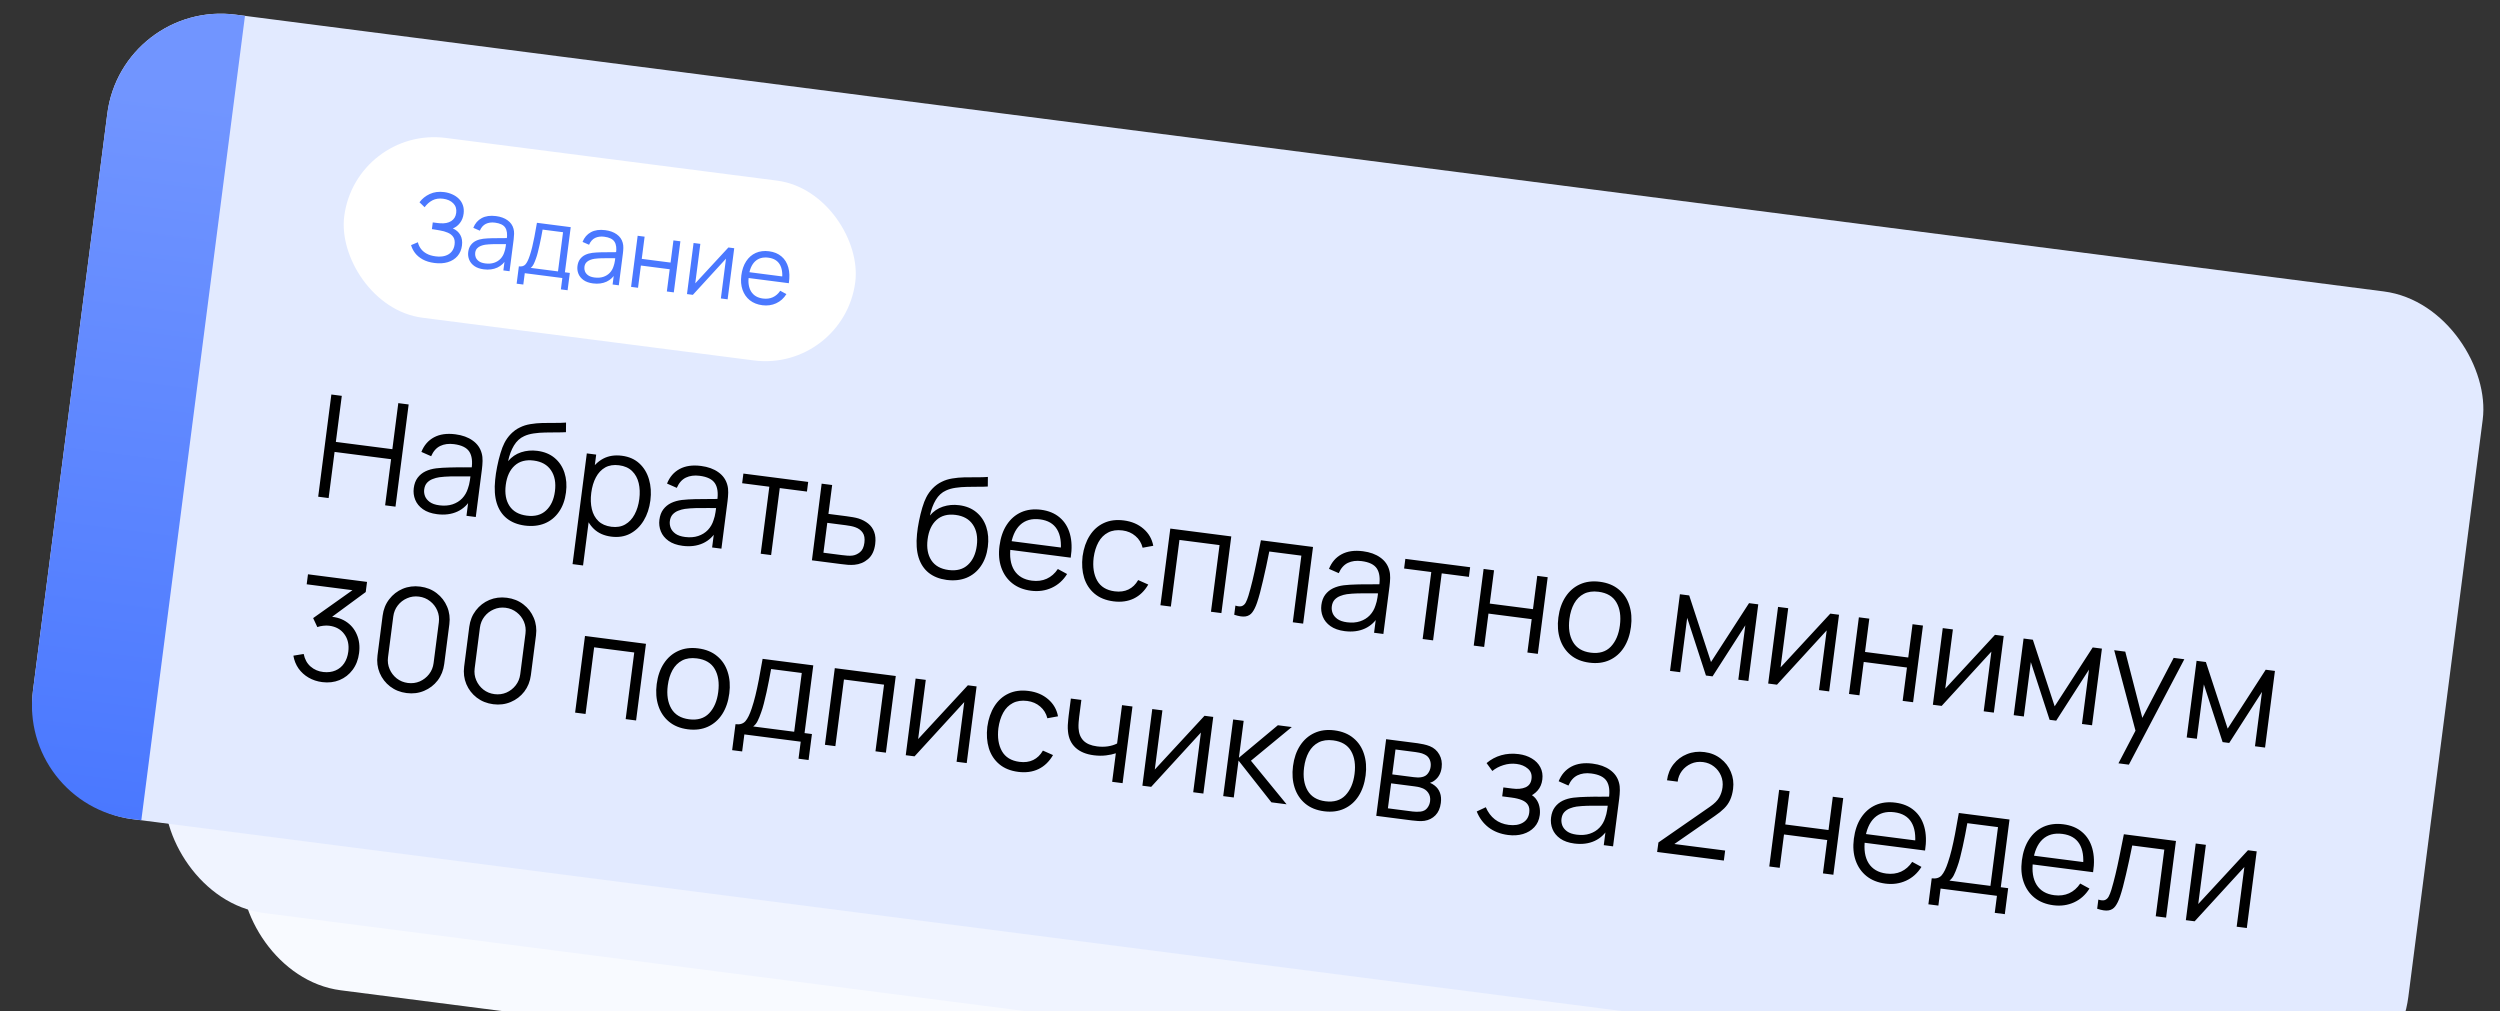 <?xml version="1.0" encoding="UTF-8"?> <svg xmlns="http://www.w3.org/2000/svg" width="262" height="106" viewBox="0 0 262 106" fill="none"><rect x="0" y="0" width="262" height="106" fill="#333333" stroke="none"/><g clip-path="url(#clip0_29_584)"><rect x="34.666" y="17.944" width="204" height="85" rx="12" transform="rotate(7.342 34.666 17.944)" fill="#F8FAFF"></rect><rect x="26.634" y="9.851" width="222" height="85" rx="12" transform="rotate(7.342 26.634 9.851)" fill="#F0F4FF"></rect><rect x="12.78" width="251" height="85" rx="12" transform="rotate(7.342 12.78 0)" fill="#E2EAFF"></rect><path d="M11.246 11.902C12.093 5.329 18.108 0.687 24.681 1.534L25.673 1.661L14.81 85.964L13.819 85.837C7.245 84.99 2.604 78.975 3.451 72.401L11.246 11.902Z" fill="url(#paint0_linear_29_584)"></path><path d="M33.346 52.055L34.726 41.344L35.82 41.485L35.198 46.312L41.119 47.075L41.741 42.248L42.827 42.388L41.447 53.099L40.361 52.959L40.984 48.124L35.063 47.361L34.44 52.196L33.346 52.055ZM45.8 53.887C45.195 53.809 44.701 53.634 44.318 53.363C43.939 53.092 43.671 52.763 43.515 52.375C43.358 51.987 43.307 51.579 43.362 51.153C43.418 50.716 43.553 50.356 43.766 50.071C43.985 49.781 44.258 49.557 44.587 49.397C44.919 49.239 45.294 49.133 45.709 49.081C46.128 49.034 46.588 49.005 47.089 48.994C47.595 48.978 48.087 48.974 48.565 48.98C49.049 48.982 49.473 48.978 49.837 48.97L49.419 49.158C49.536 48.367 49.458 47.759 49.185 47.336C48.912 46.912 48.376 46.649 47.578 46.546C47.027 46.475 46.545 46.539 46.132 46.738C45.723 46.937 45.407 47.295 45.184 47.811L44.161 47.361C44.437 46.666 44.878 46.156 45.485 45.83C46.091 45.505 46.838 45.4 47.726 45.514C48.46 45.609 49.064 45.828 49.539 46.171C50.02 46.511 50.333 46.954 50.48 47.502C50.549 47.748 50.58 48.017 50.572 48.308C50.565 48.6 50.542 48.894 50.504 49.192L49.861 54.183L48.886 54.057L49.146 52.042L49.413 52.197C49.052 52.851 48.56 53.322 47.938 53.61C47.316 53.898 46.604 53.99 45.8 53.887ZM46.048 52.958C46.559 53.024 47.017 52.99 47.423 52.856C47.828 52.721 48.168 52.511 48.442 52.223C48.717 51.931 48.914 51.588 49.036 51.196C49.128 50.946 49.197 50.667 49.242 50.36C49.287 50.048 49.319 49.816 49.339 49.662L49.728 49.931C49.35 49.933 48.939 49.931 48.496 49.924C48.058 49.918 47.625 49.92 47.195 49.93C46.77 49.941 46.383 49.969 46.034 50.015C45.798 50.05 45.566 50.113 45.337 50.205C45.109 50.291 44.913 50.422 44.749 50.598C44.591 50.774 44.493 51.006 44.456 51.294C44.425 51.527 44.453 51.76 44.539 51.993C44.63 52.226 44.795 52.431 45.035 52.608C45.279 52.786 45.617 52.903 46.048 52.958ZM54.988 55.078C54.24 54.977 53.619 54.73 53.125 54.339C52.631 53.948 52.276 53.413 52.061 52.735C51.851 52.057 51.795 51.239 51.894 50.278C51.933 49.855 52.002 49.398 52.101 48.906C52.2 48.41 52.316 47.941 52.449 47.499C52.581 47.057 52.718 46.702 52.858 46.433C53.034 46.082 53.262 45.764 53.541 45.477C53.825 45.186 54.139 44.959 54.483 44.797C54.817 44.628 55.185 44.512 55.587 44.448C55.994 44.379 56.412 44.34 56.842 44.33C57.277 44.32 57.706 44.317 58.129 44.321C58.557 44.326 58.954 44.314 59.321 44.286L59.312 45.291C59.032 45.31 58.703 45.318 58.326 45.315C57.948 45.311 57.552 45.316 57.137 45.328C56.723 45.335 56.323 45.367 55.938 45.423C55.552 45.479 55.217 45.575 54.933 45.709C54.5 45.901 54.142 46.228 53.861 46.69C53.584 47.154 53.38 47.7 53.249 48.328C53.619 47.887 54.072 47.577 54.609 47.399C55.151 47.222 55.72 47.172 56.315 47.249C57.039 47.342 57.64 47.588 58.118 47.987C58.6 48.388 58.945 48.901 59.152 49.527C59.358 50.154 59.413 50.849 59.314 51.613C59.211 52.411 58.965 53.088 58.576 53.642C58.192 54.198 57.694 54.603 57.081 54.856C56.469 55.105 55.772 55.179 54.988 55.078ZM55.205 54.04C56.048 54.149 56.722 53.968 57.226 53.499C57.735 53.03 58.046 52.359 58.158 51.486C58.273 50.594 58.136 49.86 57.746 49.286C57.361 48.712 56.757 48.372 55.934 48.266C55.111 48.16 54.445 48.336 53.938 48.795C53.43 49.254 53.118 49.93 53.003 50.822C52.888 51.715 53.018 52.447 53.393 53.02C53.768 53.593 54.372 53.933 55.205 54.04ZM64.049 56.238C63.31 56.143 62.71 55.877 62.247 55.439C61.785 54.996 61.463 54.438 61.283 53.764C61.103 53.086 61.065 52.347 61.167 51.549C61.272 50.736 61.497 50.029 61.842 49.428C62.192 48.823 62.648 48.37 63.212 48.069C63.775 47.769 64.433 47.667 65.187 47.764C65.921 47.859 66.526 48.126 67.004 48.566C67.482 49.005 67.818 49.563 68.014 50.238C68.214 50.914 68.263 51.652 68.16 52.45C68.056 53.253 67.822 53.957 67.457 54.56C67.092 55.163 66.62 55.619 66.04 55.928C65.462 56.231 64.798 56.335 64.049 56.238ZM60.003 59.12L61.498 47.516L62.48 47.642L61.701 53.69L61.82 53.705L61.104 59.262L60.003 59.12ZM64.069 55.205C64.629 55.277 65.114 55.196 65.522 54.961C65.931 54.726 66.258 54.378 66.504 53.915C66.756 53.449 66.921 52.91 66.999 52.3C67.077 51.696 67.056 51.138 66.935 50.629C66.814 50.119 66.584 49.699 66.243 49.367C65.907 49.037 65.452 48.834 64.877 48.76C64.317 48.688 63.833 48.764 63.426 48.989C63.024 49.215 62.7 49.559 62.453 50.021C62.208 50.478 62.045 51.022 61.964 51.652C61.884 52.271 61.904 52.839 62.024 53.353C62.145 53.863 62.373 54.281 62.709 54.606C63.046 54.932 63.499 55.131 64.069 55.205ZM71.544 57.204C70.939 57.126 70.445 56.952 70.062 56.68C69.683 56.41 69.416 56.08 69.259 55.692C69.102 55.304 69.051 54.897 69.106 54.47C69.162 54.034 69.297 53.673 69.51 53.388C69.729 53.098 70.003 52.874 70.331 52.715C70.664 52.556 71.038 52.45 71.453 52.398C71.872 52.351 72.332 52.322 72.833 52.311C73.339 52.296 73.831 52.291 74.309 52.297C74.793 52.299 75.217 52.296 75.581 52.287L75.163 52.475C75.281 51.684 75.203 51.076 74.929 50.653C74.656 50.23 74.121 49.966 73.322 49.864C72.772 49.793 72.29 49.856 71.876 50.055C71.467 50.255 71.151 50.612 70.928 51.128L69.905 50.678C70.181 49.983 70.622 49.473 71.229 49.148C71.835 48.822 72.582 48.717 73.47 48.831C74.204 48.926 74.809 49.145 75.284 49.489C75.764 49.828 76.078 50.272 76.224 50.82C76.293 51.066 76.324 51.334 76.316 51.626C76.309 51.917 76.286 52.212 76.248 52.509L75.605 57.5L74.63 57.375L74.89 55.359L75.157 55.514C74.796 56.169 74.304 56.64 73.682 56.928C73.06 57.215 72.348 57.307 71.544 57.204ZM71.793 56.276C72.303 56.341 72.761 56.307 73.167 56.173C73.573 56.039 73.912 55.828 74.186 55.541C74.461 55.248 74.659 54.906 74.78 54.513C74.873 54.263 74.941 53.984 74.986 53.677C75.031 53.366 75.064 53.133 75.083 52.979L75.472 53.248C75.094 53.25 74.683 53.248 74.24 53.241C73.803 53.235 73.369 53.237 72.939 53.247C72.514 53.258 72.127 53.286 71.779 53.332C71.542 53.367 71.31 53.431 71.081 53.522C70.853 53.609 70.657 53.74 70.494 53.915C70.335 54.091 70.237 54.323 70.2 54.611C70.17 54.844 70.198 55.077 70.284 55.31C70.374 55.543 70.54 55.749 70.779 55.926C71.023 56.103 71.361 56.22 71.793 56.276ZM79.721 58.031L80.626 51.009L77.777 50.642L77.907 49.63L84.698 50.505L84.568 51.517L81.719 51.15L80.814 58.172L79.721 58.031ZM85.089 58.722L86.109 50.687L87.21 50.829L86.82 53.856L88.702 54.099C88.935 54.129 89.162 54.163 89.384 54.202C89.611 54.241 89.809 54.287 89.979 54.339C90.366 54.465 90.701 54.641 90.985 54.869C91.273 55.098 91.482 55.39 91.613 55.744C91.749 56.099 91.784 56.528 91.72 57.028C91.631 57.718 91.382 58.238 90.974 58.589C90.571 58.94 90.091 59.14 89.536 59.19C89.327 59.208 89.102 59.209 88.862 59.194C88.623 59.173 88.387 59.147 88.154 59.117L85.089 58.722ZM86.296 57.925L88.23 58.174C88.398 58.196 88.587 58.215 88.797 58.232C89.007 58.249 89.194 58.246 89.358 58.221C89.63 58.181 89.888 58.063 90.129 57.867C90.377 57.667 90.53 57.339 90.589 56.883C90.647 56.431 90.587 56.078 90.408 55.823C90.23 55.563 89.972 55.374 89.634 55.255C89.485 55.2 89.322 55.157 89.145 55.124C88.967 55.091 88.797 55.064 88.633 55.043L86.699 54.794L86.296 57.925ZM99.198 60.775C98.45 60.673 97.829 60.427 97.335 60.036C96.841 59.644 96.486 59.11 96.271 58.432C96.061 57.754 96.005 56.935 96.103 55.975C96.143 55.552 96.212 55.094 96.311 54.603C96.41 54.106 96.526 53.637 96.658 53.196C96.791 52.754 96.927 52.398 97.068 52.129C97.244 51.779 97.472 51.46 97.751 51.174C98.035 50.883 98.349 50.656 98.693 50.493C99.027 50.325 99.395 50.208 99.796 50.144C100.204 50.076 100.622 50.036 101.052 50.026C101.487 50.017 101.915 50.014 102.338 50.018C102.766 50.023 103.164 50.011 103.53 49.983L103.522 50.987C103.242 51.007 102.913 51.015 102.536 51.011C102.158 51.008 101.762 51.012 101.347 51.025C100.932 51.032 100.532 51.063 100.147 51.12C99.762 51.176 99.427 51.271 99.142 51.406C98.709 51.597 98.352 51.924 98.071 52.387C97.794 52.85 97.59 53.396 97.459 54.025C97.828 53.583 98.281 53.274 98.819 53.096C99.361 52.919 99.929 52.868 100.524 52.945C101.248 53.038 101.849 53.285 102.327 53.684C102.81 54.084 103.155 54.597 103.361 55.224C103.568 55.85 103.622 56.546 103.524 57.309C103.421 58.108 103.175 58.784 102.786 59.339C102.402 59.895 101.903 60.299 101.291 60.553C100.679 60.802 99.981 60.876 99.198 60.775ZM99.415 59.737C100.258 59.845 100.931 59.665 101.436 59.195C101.945 58.727 102.255 58.056 102.368 57.183C102.483 56.29 102.346 55.557 101.956 54.982C101.571 54.408 100.967 54.068 100.144 53.962C99.321 53.856 98.655 54.033 98.147 54.492C97.639 54.95 97.328 55.626 97.213 56.519C97.098 57.411 97.228 58.144 97.603 58.717C97.978 59.289 98.582 59.629 99.415 59.737ZM108.051 61.908C107.267 61.807 106.61 61.546 106.08 61.125C105.554 60.704 105.173 60.158 104.937 59.488C104.701 58.817 104.637 58.058 104.747 57.21C104.86 56.332 105.114 55.593 105.509 54.994C105.903 54.395 106.406 53.958 107.016 53.683C107.631 53.41 108.325 53.323 109.099 53.422C109.892 53.525 110.546 53.795 111.059 54.234C111.572 54.669 111.929 55.244 112.129 55.961C112.329 56.677 112.356 57.505 112.21 58.444L111.094 58.3L111.144 57.913C111.259 56.869 111.134 56.054 110.771 55.468C110.413 54.882 109.822 54.536 108.999 54.43C108.136 54.319 107.438 54.514 106.905 55.015C106.376 55.517 106.045 56.286 105.912 57.322C105.781 58.334 105.908 59.149 106.292 59.768C106.682 60.383 107.298 60.745 108.141 60.853C108.717 60.928 109.234 60.861 109.695 60.653C110.161 60.441 110.55 60.1 110.862 59.631L111.831 60.157C111.423 60.815 110.885 61.298 110.215 61.605C109.551 61.907 108.829 62.008 108.051 61.908ZM105.486 57.577L105.604 56.662L111.74 57.453L111.623 58.368L105.486 57.577ZM116.686 63.021C115.878 62.917 115.217 62.647 114.703 62.213C114.19 61.779 113.827 61.226 113.617 60.553C113.411 59.876 113.357 59.123 113.454 58.294C113.572 57.452 113.821 56.733 114.201 56.137C114.581 55.535 115.074 55.095 115.679 54.815C116.286 54.53 116.988 54.439 117.786 54.542C118.6 54.647 119.281 54.936 119.83 55.41C120.384 55.885 120.728 56.481 120.862 57.199L119.747 57.403C119.62 56.898 119.368 56.487 118.991 56.172C118.618 55.851 118.17 55.657 117.644 55.59C117.054 55.514 116.548 55.587 116.126 55.81C115.704 56.028 115.369 56.365 115.118 56.822C114.868 57.279 114.7 57.819 114.614 58.443C114.5 59.407 114.624 60.209 114.985 60.85C115.346 61.487 115.959 61.861 116.821 61.972C117.367 62.042 117.847 61.978 118.26 61.779C118.68 61.576 119.02 61.247 119.28 60.791L120.339 61.261C119.949 61.936 119.442 62.426 118.819 62.728C118.196 63.026 117.485 63.124 116.686 63.021ZM121.613 63.429L122.648 55.395L129.038 56.218L128.002 64.252L126.909 64.111L127.809 57.126L123.606 56.585L122.706 63.57L121.613 63.429ZM129.346 64.425L129.47 63.466C129.761 63.559 129.988 63.575 130.152 63.516C130.321 63.452 130.456 63.328 130.555 63.144C130.655 62.955 130.749 62.718 130.836 62.432C130.978 61.956 131.119 61.43 131.259 60.853C131.398 60.276 131.539 59.639 131.679 58.941C131.825 58.239 131.98 57.465 132.144 56.619L137.604 57.322L136.569 65.356L135.483 65.216L136.383 58.231L133.021 57.798C132.918 58.319 132.811 58.837 132.7 59.352C132.588 59.867 132.476 60.362 132.365 60.837C132.259 61.307 132.153 61.739 132.046 62.134C131.94 62.529 131.838 62.868 131.741 63.153C131.595 63.583 131.431 63.92 131.248 64.164C131.07 64.408 130.832 64.554 130.534 64.601C130.235 64.648 129.839 64.59 129.346 64.425ZM140.917 66.143C140.312 66.065 139.818 65.89 139.434 65.619C139.056 65.349 138.788 65.019 138.632 64.631C138.475 64.243 138.424 63.836 138.479 63.409C138.535 62.973 138.67 62.612 138.883 62.327C139.102 62.037 139.375 61.813 139.703 61.654C140.036 61.495 140.41 61.389 140.826 61.337C141.245 61.29 141.705 61.261 142.206 61.25C142.712 61.235 143.204 61.23 143.682 61.236C144.166 61.238 144.59 61.235 144.954 61.226L144.536 61.414C144.653 60.623 144.575 60.015 144.302 59.592C144.029 59.169 143.493 58.905 142.695 58.803C142.144 58.732 141.662 58.795 141.248 58.994C140.84 59.194 140.524 59.551 140.301 60.067L139.278 59.617C139.554 58.922 139.995 58.412 140.602 58.087C141.208 57.761 141.955 57.656 142.843 57.77C143.577 57.865 144.181 58.084 144.656 58.428C145.137 58.767 145.45 59.211 145.596 59.759C145.666 60.005 145.696 60.273 145.689 60.565C145.682 60.856 145.659 61.151 145.621 61.448L144.978 66.439L144.003 66.314L144.263 64.298L144.53 64.453C144.169 65.108 143.677 65.579 143.055 65.866C142.433 66.154 141.72 66.246 140.917 66.143ZM141.165 65.215C141.676 65.28 142.134 65.246 142.54 65.112C142.945 64.978 143.285 64.767 143.559 64.48C143.834 64.187 144.031 63.845 144.153 63.452C144.245 63.202 144.314 62.923 144.359 62.616C144.404 62.305 144.436 62.072 144.456 61.918L144.845 62.188C144.467 62.189 144.056 62.187 143.613 62.18C143.175 62.174 142.742 62.176 142.312 62.186C141.887 62.197 141.5 62.225 141.151 62.271C140.915 62.306 140.682 62.37 140.454 62.461C140.226 62.548 140.03 62.679 139.866 62.854C139.708 63.03 139.61 63.262 139.573 63.55C139.542 63.783 139.57 64.016 139.656 64.249C139.747 64.482 139.912 64.688 140.152 64.865C140.396 65.042 140.734 65.159 141.165 65.215ZM149.093 66.97L149.998 59.948L147.149 59.581L147.28 58.569L154.071 59.444L153.941 60.456L151.092 60.089L150.187 67.111L149.093 66.97ZM154.447 67.659L155.482 59.626L156.575 59.767L156.126 63.255L160.656 63.839L161.105 60.35L162.199 60.491L161.164 68.525L160.07 68.384L160.521 64.888L155.991 64.304L155.54 67.8L154.447 67.659ZM166.57 69.448C165.771 69.346 165.113 69.077 164.594 68.642C164.076 68.207 163.706 67.65 163.486 66.972C163.266 66.293 163.209 65.539 163.316 64.711C163.425 63.868 163.674 63.149 164.063 62.554C164.452 61.959 164.952 61.522 165.563 61.242C166.179 60.959 166.879 60.868 167.663 60.969C168.466 61.072 169.127 61.341 169.646 61.776C170.17 62.207 170.54 62.761 170.755 63.439C170.975 64.113 171.032 64.864 170.926 65.692C170.817 66.535 170.57 67.257 170.185 67.858C169.801 68.453 169.301 68.893 168.684 69.177C168.068 69.46 167.363 69.551 166.57 69.448ZM166.705 68.4C167.598 68.515 168.3 68.305 168.813 67.771C169.326 67.233 169.643 66.49 169.765 65.542C169.89 64.57 169.77 63.768 169.402 63.136C169.04 62.505 168.415 62.132 167.527 62.017C166.927 61.94 166.414 62.013 165.987 62.235C165.566 62.453 165.227 62.79 164.972 63.246C164.722 63.698 164.557 64.236 164.476 64.861C164.352 65.828 164.475 66.633 164.846 67.275C165.217 67.913 165.837 68.288 166.705 68.4ZM175.019 70.31L176.054 62.277L177.028 62.402L179.313 69.381L183.299 63.21L184.266 63.335L183.231 71.368L182.175 71.232L182.909 65.534L179.475 70.884L178.783 70.795L176.817 64.749L176.083 70.447L175.019 70.31ZM192.73 64.425L191.695 72.459L190.631 72.322L191.437 66.066L186.227 71.755L185.305 71.636L186.34 63.602L187.404 63.739L186.604 69.943L191.815 64.308L192.73 64.425ZM193.775 72.727L194.81 64.694L195.904 64.834L195.454 68.323L199.984 68.907L200.434 65.418L201.527 65.559L200.492 73.593L199.398 73.452L199.849 69.956L195.319 69.372L194.868 72.868L193.775 72.727ZM209.989 66.649L208.954 74.683L207.891 74.546L208.697 68.29L203.487 73.978L202.565 73.86L203.6 65.826L204.663 65.963L203.864 72.167L209.074 66.531L209.989 66.649ZM211.035 74.951L212.07 66.918L213.044 67.043L215.329 74.022L219.315 67.851L220.282 67.976L219.247 76.009L218.19 75.873L218.925 70.175L215.49 75.525L214.798 75.436L212.832 69.39L212.098 75.088L211.035 74.951ZM222.014 79.996L224.112 75.978L223.973 77.231L221.567 68.141L222.728 68.291L224.683 75.885L224.207 75.824L227.801 68.945L228.917 69.088L223.107 80.136L222.014 79.996ZM229.166 77.287L230.201 69.254L231.176 69.379L233.46 76.359L237.446 70.187L238.413 70.312L237.378 78.346L236.322 78.209L237.056 72.512L233.622 77.862L232.93 77.772L230.964 71.727L230.23 77.424L229.166 77.287ZM33.769 71.486C33.238 71.418 32.762 71.26 32.34 71.014C31.918 70.769 31.568 70.451 31.29 70.063C31.014 69.669 30.832 69.22 30.746 68.714L31.827 68.536C31.938 69.09 32.178 69.529 32.55 69.854C32.926 70.18 33.373 70.371 33.89 70.428C34.367 70.479 34.79 70.425 35.159 70.266C35.532 70.108 35.834 69.859 36.064 69.521C36.294 69.182 36.44 68.775 36.501 68.299C36.595 67.57 36.457 66.957 36.087 66.461C35.724 65.96 35.194 65.665 34.5 65.576C34.307 65.551 34.1 65.552 33.88 65.579C33.66 65.601 33.452 65.648 33.257 65.718L32.818 64.777L37.48 61.468L37.601 61.937L32.141 61.234L32.276 60.185L38.465 60.983L38.328 62.046L34.251 65.045L34.292 64.611C35.048 64.613 35.691 64.782 36.223 65.117C36.754 65.453 37.144 65.912 37.392 66.493C37.645 67.07 37.725 67.721 37.632 68.445C37.544 69.129 37.317 69.715 36.952 70.202C36.592 70.685 36.135 71.042 35.581 71.273C35.027 71.499 34.423 71.57 33.769 71.486ZM42.608 72.633C41.949 72.548 41.373 72.317 40.883 71.941C40.397 71.566 40.034 71.096 39.794 70.531C39.555 69.96 39.478 69.346 39.563 68.686L40.099 64.52C40.184 63.861 40.414 63.288 40.79 62.802C41.166 62.311 41.636 61.946 42.201 61.706C42.772 61.467 43.386 61.39 44.046 61.475C44.706 61.56 45.278 61.79 45.764 62.165C46.255 62.541 46.62 63.014 46.859 63.584C47.099 64.149 47.177 64.762 47.092 65.421L46.555 69.587C46.47 70.246 46.239 70.822 45.864 71.313C45.489 71.799 45.016 72.161 44.446 72.4C43.88 72.64 43.268 72.718 42.608 72.633ZM42.744 71.576C43.186 71.633 43.601 71.578 43.991 71.412C44.381 71.24 44.706 70.987 44.966 70.653C45.226 70.318 45.384 69.933 45.44 69.496L45.99 65.227C46.047 64.785 45.992 64.37 45.825 63.98C45.659 63.591 45.408 63.266 45.074 63.006C44.74 62.741 44.352 62.581 43.911 62.524C43.469 62.467 43.054 62.524 42.664 62.696C42.274 62.862 41.95 63.113 41.69 63.447C41.43 63.782 41.271 64.17 41.215 64.611L40.664 68.881C40.608 69.317 40.663 69.73 40.83 70.12C40.996 70.509 41.247 70.836 41.581 71.101C41.915 71.361 42.303 71.519 42.744 71.576ZM51.688 73.803C51.029 73.718 50.454 73.487 49.963 73.111C49.477 72.736 49.114 72.266 48.874 71.701C48.635 71.13 48.558 70.516 48.643 69.856L49.18 65.69C49.265 65.031 49.495 64.458 49.87 63.972C50.246 63.481 50.716 63.116 51.282 62.876C51.852 62.637 52.467 62.56 53.126 62.645C53.786 62.73 54.359 62.96 54.845 63.335C55.336 63.711 55.701 64.184 55.94 64.754C56.179 65.32 56.257 65.932 56.172 66.591L55.635 70.757C55.55 71.416 55.32 71.992 54.944 72.483C54.569 72.969 54.096 73.331 53.526 73.57C52.961 73.81 52.348 73.888 51.688 73.803ZM51.825 72.746C52.266 72.803 52.681 72.748 53.071 72.582C53.461 72.41 53.786 72.157 54.046 71.823C54.306 71.488 54.464 71.103 54.52 70.666L55.07 66.397C55.127 65.955 55.072 65.54 54.906 65.15C54.739 64.761 54.489 64.436 54.154 64.176C53.82 63.911 53.432 63.751 52.991 63.694C52.55 63.637 52.134 63.694 51.744 63.866C51.354 64.032 51.03 64.283 50.77 64.617C50.51 64.952 50.352 65.34 50.295 65.781L49.745 70.051C49.688 70.487 49.743 70.9 49.91 71.29C50.077 71.679 50.327 72.006 50.661 72.271C50.995 72.531 51.383 72.689 51.825 72.746ZM60.272 74.682L61.307 66.648L67.697 67.472L66.662 75.505L65.569 75.364L66.469 68.379L62.266 67.838L61.366 74.823L60.272 74.682ZM72.076 76.43C71.277 76.327 70.619 76.058 70.1 75.623C69.581 75.188 69.212 74.631 68.992 73.953C68.772 73.274 68.715 72.52 68.822 71.692C68.931 70.849 69.18 70.13 69.569 69.535C69.958 68.94 70.458 68.503 71.069 68.224C71.685 67.94 72.385 67.849 73.168 67.95C73.972 68.053 74.633 68.322 75.151 68.757C75.676 69.188 76.045 69.742 76.26 70.42C76.481 71.094 76.538 71.845 76.431 72.673C76.323 73.516 76.076 74.238 75.691 74.839C75.307 75.434 74.807 75.874 74.19 76.158C73.574 76.441 72.869 76.532 72.076 76.43ZM72.211 75.381C73.103 75.496 73.806 75.286 74.318 74.752C74.832 74.214 75.149 73.471 75.271 72.523C75.396 71.551 75.275 70.749 74.908 70.117C74.546 69.486 73.921 69.113 73.033 68.999C72.433 68.921 71.92 68.994 71.493 69.216C71.072 69.434 70.733 69.771 70.478 70.227C70.228 70.679 70.063 71.217 69.982 71.842C69.858 72.809 69.981 73.614 70.352 74.256C70.723 74.894 71.343 75.269 72.211 75.381ZM76.729 78.617L77.08 75.895C77.536 75.953 77.882 75.849 78.118 75.582C78.355 75.31 78.577 74.858 78.785 74.224C78.923 73.813 79.051 73.368 79.168 72.889C79.285 72.41 79.404 71.861 79.524 71.241C79.645 70.617 79.777 69.885 79.921 69.047L85.232 69.731L84.317 76.827L85.091 76.927L84.74 79.649L83.684 79.513L83.914 77.728L78.008 76.967L77.778 78.752L76.729 78.617ZM78.932 76.133L83.231 76.687L84.025 70.528L80.811 70.114C80.748 70.489 80.674 70.885 80.59 71.303C80.511 71.722 80.424 72.139 80.331 72.555C80.242 72.972 80.148 73.364 80.051 73.729C79.959 74.09 79.863 74.406 79.762 74.675C79.642 75.022 79.521 75.317 79.399 75.558C79.282 75.8 79.126 75.992 78.932 76.133ZM86.452 78.055L87.487 70.022L93.877 70.845L92.842 78.879L91.749 78.738L92.648 71.753L88.446 71.211L87.546 78.196L86.452 78.055ZM102.347 71.936L101.312 79.97L100.248 79.833L101.054 73.577L95.845 79.265L94.922 79.147L95.957 71.113L97.021 71.25L96.222 77.454L101.432 71.818L102.347 71.936ZM106.703 80.891C105.895 80.787 105.234 80.518 104.72 80.084C104.207 79.65 103.844 79.096 103.634 78.424C103.428 77.747 103.374 76.994 103.471 76.165C103.59 75.323 103.839 74.604 104.218 74.007C104.598 73.406 105.091 72.965 105.696 72.686C106.303 72.401 107.005 72.31 107.804 72.413C108.617 72.517 109.298 72.807 109.847 73.281C110.401 73.755 110.745 74.352 110.879 75.07L109.764 75.274C109.637 74.769 109.385 74.358 109.008 74.042C108.636 73.722 108.187 73.528 107.661 73.46C107.071 73.384 106.565 73.458 106.143 73.681C105.722 73.899 105.386 74.236 105.135 74.693C104.885 75.15 104.717 75.69 104.631 76.314C104.517 77.278 104.641 78.08 105.002 78.721C105.363 79.358 105.976 79.731 106.839 79.843C107.384 79.913 107.864 79.849 108.278 79.65C108.697 79.447 109.037 79.118 109.297 78.662L110.356 79.131C109.966 79.807 109.46 80.296 108.836 80.599C108.213 80.897 107.502 80.994 106.703 80.891ZM116.554 81.934L116.939 78.944C116.654 79.043 116.31 79.117 115.905 79.166C115.501 79.215 115.073 79.21 114.621 79.152C113.808 79.047 113.172 78.781 112.713 78.354C112.254 77.927 111.991 77.361 111.926 76.657C111.902 76.447 111.895 76.227 111.905 75.996C111.919 75.766 111.936 75.559 111.955 75.375C111.973 75.191 111.988 75.059 111.998 74.98L112.226 73.209L113.327 73.351L113.099 75.121C113.078 75.285 113.059 75.472 113.042 75.681C113.025 75.891 113.021 76.097 113.03 76.3C113.06 76.853 113.23 77.291 113.542 77.614C113.858 77.937 114.333 78.139 114.968 78.221C115.365 78.272 115.746 78.271 116.111 78.217C116.481 78.159 116.801 78.059 117.072 77.917L117.589 73.9L118.683 74.041L117.648 82.075L116.554 81.934ZM127.147 75.132L126.112 83.165L125.048 83.028L125.854 76.773L120.645 82.461L119.722 82.342L120.757 74.309L121.821 74.446L121.022 80.649L126.232 75.014L127.147 75.132ZM128.192 83.434L129.235 75.401L130.336 75.543L129.837 79.411L133.921 76.005L135.379 76.193L131.098 79.724L134.835 84.29L133.243 84.084L129.799 79.708L129.3 83.576L128.192 83.434ZM138.761 85.022C137.962 84.919 137.304 84.65 136.785 84.216C136.266 83.781 135.897 83.224 135.677 82.545C135.457 81.867 135.4 81.113 135.507 80.285C135.616 79.442 135.865 78.723 136.254 78.128C136.643 77.533 137.143 77.096 137.754 76.816C138.37 76.533 139.07 76.441 139.853 76.542C140.657 76.646 141.318 76.915 141.836 77.35C142.361 77.78 142.73 78.335 142.946 79.013C143.166 79.686 143.223 80.437 143.117 81.266C143.008 82.109 142.761 82.831 142.376 83.431C141.992 84.027 141.492 84.467 140.875 84.75C140.259 85.034 139.554 85.124 138.761 85.022ZM138.896 83.973C139.788 84.088 140.491 83.879 141.003 83.345C141.517 82.806 141.834 82.063 141.956 81.116C142.081 80.144 141.96 79.342 141.593 78.71C141.231 78.079 140.606 77.706 139.718 77.591C139.118 77.514 138.605 77.586 138.178 77.809C137.757 78.026 137.418 78.364 137.163 78.82C136.913 79.271 136.748 79.81 136.667 80.435C136.543 81.402 136.666 82.206 137.037 82.849C137.408 83.487 138.028 83.862 138.896 83.973ZM144.231 85.5L145.267 77.467L148.577 77.893C148.745 77.915 148.947 77.951 149.183 78.002C149.423 78.053 149.644 78.119 149.845 78.2C150.281 78.377 150.612 78.667 150.837 79.069C151.068 79.472 151.15 79.931 151.083 80.447C151.046 80.735 150.968 80.987 150.85 81.203C150.737 81.416 150.59 81.593 150.411 81.737C150.325 81.811 150.234 81.875 150.136 81.928C150.039 81.976 149.946 82.014 149.857 82.043C150.012 82.094 150.174 82.185 150.343 82.318C150.609 82.523 150.798 82.78 150.91 83.087C151.022 83.388 151.052 83.743 151 84.149C150.929 84.7 150.739 85.132 150.432 85.445C150.124 85.758 149.742 85.951 149.284 86.023C149.078 86.052 148.858 86.059 148.623 86.043C148.393 86.029 148.176 86.009 147.973 85.982L144.231 85.5ZM145.452 84.712L148.041 85.046C148.145 85.059 148.277 85.069 148.438 85.074C148.599 85.075 148.744 85.068 148.871 85.055C149.174 85.018 149.406 84.897 149.569 84.691C149.737 84.481 149.838 84.242 149.873 83.974C149.918 83.622 149.851 83.321 149.672 83.071C149.498 82.816 149.243 82.642 148.907 82.549C148.796 82.509 148.679 82.479 148.556 82.458C148.432 82.437 148.321 82.42 148.222 82.407L145.79 82.094L145.452 84.712ZM145.91 81.157L148.157 81.446C148.286 81.463 148.43 81.474 148.591 81.48C148.757 81.481 148.903 81.467 149.027 81.437C149.297 81.381 149.505 81.252 149.652 81.049C149.804 80.847 149.897 80.617 149.93 80.359C149.967 80.076 149.932 79.82 149.825 79.589C149.724 79.359 149.547 79.185 149.295 79.067C149.125 78.98 148.936 78.918 148.729 78.881C148.527 78.845 148.399 78.823 148.344 78.816L146.247 78.546L145.91 81.157ZM158.044 87.507C157.235 87.403 156.551 87.136 155.992 86.706C155.438 86.271 155.028 85.717 154.762 85.042L155.711 84.597C155.94 85.131 156.256 85.555 156.659 85.869C157.062 86.183 157.546 86.377 158.112 86.449C158.702 86.525 159.193 86.45 159.585 86.223C159.977 85.997 160.204 85.645 160.265 85.169C160.308 84.842 160.264 84.572 160.136 84.358C160.012 84.146 159.801 83.978 159.505 83.854C159.213 83.73 158.839 83.639 158.383 83.581L157.431 83.458L157.552 82.521L158.489 82.641C159.044 82.713 159.503 82.671 159.866 82.516C160.235 82.357 160.447 82.062 160.502 81.63C160.561 81.174 160.433 80.815 160.119 80.553C159.811 80.286 159.421 80.122 158.95 80.062C158.474 80 158.01 80.041 157.558 80.185C157.111 80.324 156.725 80.529 156.397 80.799L155.793 79.972C156.251 79.583 156.763 79.309 157.328 79.149C157.899 78.986 158.511 78.947 159.166 79.031C159.682 79.097 160.136 79.249 160.529 79.486C160.927 79.719 161.226 80.025 161.424 80.403C161.627 80.782 161.698 81.215 161.635 81.701C161.576 82.157 161.414 82.537 161.148 82.84C160.887 83.144 160.541 83.38 160.112 83.546L160.105 83.129C160.444 83.239 160.713 83.415 160.914 83.657C161.115 83.9 161.25 84.177 161.321 84.489C161.392 84.8 161.407 85.11 161.368 85.417C161.302 85.928 161.111 86.352 160.796 86.689C160.485 87.022 160.089 87.261 159.607 87.406C159.13 87.546 158.609 87.58 158.044 87.507ZM164.989 88.402C164.384 88.324 163.889 88.149 163.506 87.878C163.127 87.607 162.86 87.278 162.703 86.89C162.546 86.502 162.496 86.094 162.551 85.668C162.607 85.231 162.741 84.871 162.955 84.586C163.173 84.296 163.447 84.072 163.775 83.912C164.108 83.754 164.482 83.648 164.897 83.596C165.317 83.549 165.776 83.52 166.277 83.509C166.783 83.493 167.275 83.489 167.753 83.495C168.237 83.497 168.661 83.493 169.025 83.485L168.608 83.673C168.725 82.882 168.647 82.274 168.374 81.851C168.1 81.427 167.565 81.164 166.766 81.061C166.216 80.99 165.734 81.054 165.32 81.253C164.911 81.452 164.595 81.81 164.373 82.326L163.349 81.876C163.625 81.181 164.067 80.671 164.673 80.345C165.28 80.02 166.027 79.915 166.914 80.029C167.648 80.124 168.253 80.343 168.728 80.686C169.208 81.026 169.522 81.469 169.668 82.017C169.737 82.263 169.768 82.532 169.761 82.823C169.753 83.115 169.731 83.409 169.692 83.707L169.049 88.698L168.075 88.573L168.334 86.557L168.602 86.712C168.24 87.366 167.748 87.837 167.127 88.125C166.505 88.413 165.792 88.505 164.989 88.402ZM165.237 87.473C165.748 87.539 166.206 87.505 166.611 87.371C167.017 87.236 167.356 87.026 167.63 86.738C167.905 86.446 168.103 86.103 168.224 85.711C168.317 85.46 168.385 85.182 168.43 84.875C168.475 84.563 168.508 84.331 168.528 84.177L168.916 84.446C168.538 84.448 168.127 84.445 167.685 84.439C167.247 84.433 166.813 84.435 166.383 84.445C165.958 84.456 165.572 84.484 165.223 84.53C164.986 84.565 164.754 84.628 164.525 84.72C164.297 84.806 164.102 84.938 163.938 85.113C163.779 85.289 163.681 85.521 163.644 85.809C163.614 86.042 163.642 86.275 163.728 86.508C163.819 86.741 163.984 86.947 164.223 87.124C164.468 87.301 164.805 87.418 165.237 87.473ZM173.667 89.286L173.803 88.29L179.209 84.54C179.674 84.217 179.996 83.895 180.173 83.575C180.356 83.251 180.471 82.903 180.519 82.531C180.576 82.09 180.523 81.677 180.361 81.293C180.199 80.909 179.955 80.59 179.63 80.337C179.305 80.078 178.925 79.921 178.488 79.865C178.032 79.806 177.611 79.862 177.226 80.035C176.841 80.207 176.521 80.458 176.267 80.788C176.018 81.119 175.868 81.496 175.819 81.918L174.703 81.774C174.787 81.124 175.016 80.561 175.39 80.085C175.764 79.609 176.232 79.259 176.796 79.034C177.36 78.804 177.974 78.732 178.638 78.818C179.288 78.901 179.851 79.13 180.327 79.504C180.809 79.874 181.165 80.338 181.395 80.897C181.631 81.452 181.708 82.046 181.627 82.681C181.569 83.127 181.464 83.515 181.31 83.843C181.163 84.167 180.956 84.46 180.69 84.723C180.43 84.982 180.107 85.243 179.72 85.506L174.92 88.835L174.807 88.366L180.795 89.138L180.659 90.187L173.667 89.286ZM185.419 90.808L186.454 82.774L187.548 82.915L187.098 86.403L191.628 86.987L192.078 83.499L193.171 83.639L192.136 91.673L191.043 91.532L191.493 88.036L186.963 87.452L186.513 90.948L185.419 90.808ZM197.587 92.602C196.803 92.501 196.146 92.24 195.616 91.819C195.09 91.398 194.709 90.853 194.473 90.182C194.237 89.511 194.174 88.752 194.283 87.904C194.396 87.026 194.65 86.288 195.045 85.688C195.44 85.089 195.942 84.652 196.552 84.377C197.167 84.104 197.861 84.017 198.635 84.117C199.428 84.219 200.082 84.49 200.595 84.929C201.108 85.363 201.465 85.938 201.665 86.655C201.866 87.371 201.892 88.199 201.746 89.138L200.631 88.994L200.68 88.607C200.795 87.563 200.67 86.748 200.307 86.162C199.949 85.576 199.359 85.231 198.535 85.125C197.672 85.013 196.974 85.208 196.441 85.709C195.913 86.211 195.582 86.98 195.448 88.016C195.318 89.028 195.444 89.843 195.828 90.463C196.218 91.077 196.834 91.439 197.677 91.548C198.253 91.622 198.77 91.555 199.231 91.347C199.697 91.135 200.086 90.794 200.398 90.325L201.367 90.851C200.959 91.509 200.421 91.992 199.751 92.299C199.087 92.601 198.366 92.703 197.587 92.602ZM195.022 88.271L195.14 87.356L201.277 88.147L201.159 89.062L195.022 88.271ZM202.094 94.771L202.444 92.049C202.901 92.107 203.247 92.003 203.483 91.736C203.72 91.464 203.942 91.011 204.149 90.378C204.288 89.967 204.416 89.522 204.533 89.043C204.65 88.564 204.769 88.015 204.889 87.395C205.01 86.771 205.142 86.039 205.285 85.2L210.597 85.885L209.682 92.981L210.456 93.081L210.105 95.803L209.049 95.667L209.279 93.882L203.373 93.121L203.142 94.906L202.094 94.771ZM204.297 92.287L208.596 92.841L209.39 86.682L206.176 86.268C206.113 86.643 206.039 87.039 205.955 87.457C205.876 87.875 205.789 88.293 205.695 88.709C205.606 89.126 205.513 89.517 205.416 89.883C205.324 90.244 205.228 90.559 205.127 90.829C205.007 91.176 204.886 91.471 204.764 91.712C204.647 91.954 204.491 92.146 204.297 92.287ZM215.195 94.871C214.412 94.77 213.755 94.509 213.224 94.088C212.699 93.667 212.318 93.122 212.082 92.451C211.845 91.78 211.782 91.021 211.891 90.173C212.004 89.295 212.258 88.556 212.653 87.957C213.048 87.358 213.55 86.921 214.16 86.646C214.775 86.373 215.47 86.286 216.243 86.385C217.037 86.488 217.69 86.758 218.203 87.198C218.717 87.632 219.074 88.207 219.274 88.924C219.474 89.64 219.501 90.468 219.355 91.407L218.239 91.263L218.289 90.876C218.403 89.832 218.279 89.017 217.916 88.431C217.558 87.845 216.967 87.5 216.144 87.394C215.281 87.282 214.583 87.477 214.049 87.978C213.521 88.48 213.19 89.249 213.056 90.285C212.926 91.297 213.053 92.112 213.437 92.731C213.826 93.346 214.443 93.708 215.286 93.817C215.861 93.891 216.379 93.824 216.839 93.616C217.305 93.404 217.694 93.063 218.007 92.594L218.975 93.12C218.568 93.778 218.029 94.261 217.359 94.568C216.695 94.87 215.974 94.972 215.195 94.871ZM212.63 90.54L212.748 89.625L218.885 90.416L218.767 91.331L212.63 90.54ZM219.783 95.236L219.907 94.276C220.197 94.369 220.425 94.385 220.589 94.326C220.758 94.262 220.893 94.138 220.992 93.954C221.092 93.766 221.185 93.528 221.273 93.242C221.415 92.766 221.556 92.24 221.695 91.663C221.835 91.086 221.975 90.449 222.116 89.751C222.262 89.049 222.417 88.275 222.581 87.429L228.041 88.133L227.006 96.166L225.92 96.026L226.82 89.041L223.458 88.608C223.355 89.129 223.248 89.647 223.137 90.162C223.025 90.677 222.913 91.172 222.802 91.647C222.696 92.117 222.59 92.55 222.483 92.944C222.377 93.339 222.275 93.679 222.178 93.964C222.032 94.393 221.867 94.73 221.685 94.974C221.507 95.218 221.269 95.364 220.971 95.411C220.672 95.458 220.276 95.4 219.783 95.236ZM236.502 89.223L235.467 97.256L234.403 97.119L235.209 90.864L229.999 96.552L229.077 96.433L230.112 88.399L231.176 88.537L230.376 94.74L235.587 89.105L236.502 89.223Z" fill="black"></path><rect x="37.289" y="13.241" width="54" height="19" rx="9.5" transform="rotate(7.342 37.289 13.241)" fill="white"></rect><path d="M45.531 27.561C45.045 27.499 44.633 27.373 44.294 27.185C43.959 26.997 43.692 26.773 43.494 26.512C43.296 26.248 43.158 25.974 43.081 25.688L43.795 25.387C43.845 25.622 43.944 25.843 44.093 26.05C44.241 26.258 44.443 26.433 44.7 26.577C44.957 26.721 45.273 26.817 45.646 26.865C46.033 26.915 46.368 26.896 46.652 26.808C46.938 26.721 47.166 26.576 47.333 26.372C47.5 26.168 47.603 25.919 47.641 25.625C47.683 25.301 47.637 25.04 47.505 24.841C47.373 24.643 47.181 24.49 46.929 24.384C46.677 24.274 46.392 24.194 46.073 24.143C45.833 24.102 45.661 24.073 45.559 24.056C45.457 24.04 45.39 24.029 45.357 24.025C45.324 24.021 45.292 24.017 45.263 24.013L45.353 23.309C45.376 23.312 45.438 23.32 45.537 23.332C45.636 23.345 45.742 23.359 45.854 23.373C45.967 23.385 46.057 23.393 46.123 23.398C46.599 23.436 46.987 23.36 47.287 23.17C47.587 22.98 47.762 22.693 47.811 22.31C47.864 21.903 47.76 21.569 47.502 21.307C47.246 21.046 46.892 20.886 46.439 20.827C46.013 20.772 45.639 20.828 45.319 20.995C45.002 21.16 44.729 21.4 44.5 21.717L43.962 21.199C44.238 20.824 44.598 20.535 45.041 20.33C45.485 20.125 45.987 20.058 46.549 20.131C46.85 20.169 47.132 20.248 47.396 20.366C47.663 20.484 47.892 20.638 48.083 20.827C48.277 21.017 48.419 21.244 48.509 21.507C48.603 21.768 48.629 22.064 48.587 22.395C48.537 22.781 48.407 23.108 48.198 23.373C47.993 23.639 47.747 23.827 47.46 23.938C47.81 24.094 48.069 24.323 48.239 24.623C48.412 24.925 48.47 25.297 48.413 25.74C48.356 26.176 48.2 26.543 47.943 26.839C47.687 27.135 47.35 27.347 46.934 27.475C46.521 27.6 46.054 27.629 45.531 27.561ZM50.695 28.227C50.292 28.175 49.962 28.058 49.707 27.878C49.455 27.697 49.276 27.478 49.172 27.219C49.067 26.96 49.033 26.689 49.07 26.404C49.108 26.113 49.197 25.873 49.339 25.683C49.485 25.49 49.667 25.34 49.886 25.234C50.108 25.128 50.358 25.058 50.634 25.023C50.914 24.992 51.221 24.972 51.554 24.965C51.892 24.955 52.22 24.951 52.538 24.956C52.861 24.957 53.144 24.955 53.386 24.949L53.108 25.074C53.186 24.547 53.134 24.142 52.952 23.86C52.77 23.577 52.413 23.402 51.88 23.333C51.514 23.286 51.192 23.328 50.916 23.461C50.644 23.594 50.433 23.832 50.285 24.176L49.602 23.877C49.786 23.413 50.081 23.073 50.485 22.856C50.889 22.639 51.387 22.569 51.979 22.645C52.468 22.708 52.871 22.854 53.188 23.083C53.508 23.309 53.718 23.605 53.815 23.971C53.861 24.134 53.882 24.314 53.877 24.508C53.872 24.702 53.857 24.899 53.831 25.097L53.402 28.424L52.753 28.341L52.926 26.997L53.104 27.101C52.863 27.537 52.535 27.851 52.121 28.043C51.706 28.234 51.231 28.296 50.695 28.227ZM50.861 27.608C51.201 27.652 51.507 27.629 51.777 27.54C52.047 27.45 52.274 27.309 52.456 27.118C52.64 26.923 52.772 26.695 52.852 26.433C52.914 26.266 52.96 26.08 52.99 25.876C53.02 25.668 53.041 25.513 53.055 25.41L53.314 25.59C53.062 25.591 52.788 25.589 52.493 25.585C52.201 25.581 51.912 25.582 51.625 25.589C51.342 25.596 51.084 25.615 50.852 25.646C50.694 25.669 50.539 25.711 50.386 25.772C50.235 25.83 50.104 25.917 49.995 26.034C49.889 26.152 49.824 26.306 49.799 26.498C49.779 26.654 49.798 26.809 49.855 26.964C49.916 27.12 50.026 27.257 50.185 27.375C50.348 27.493 50.573 27.571 50.861 27.608ZM54.143 29.73L54.377 27.915C54.681 27.954 54.912 27.885 55.069 27.707C55.227 27.525 55.375 27.223 55.514 26.801C55.606 26.527 55.691 26.231 55.77 25.911C55.848 25.592 55.927 25.226 56.007 24.813C56.087 24.396 56.175 23.909 56.271 23.349L59.812 23.806L59.202 28.537L59.718 28.603L59.484 30.418L58.78 30.327L58.933 29.137L54.996 28.63L54.842 29.82L54.143 29.73ZM55.612 28.074L58.478 28.443L59.007 24.337L56.865 24.061C56.823 24.311 56.773 24.575 56.718 24.854C56.665 25.133 56.607 25.411 56.544 25.689C56.485 25.967 56.423 26.227 56.358 26.471C56.297 26.712 56.233 26.922 56.166 27.102C56.085 27.333 56.005 27.53 55.923 27.691C55.846 27.852 55.742 27.98 55.612 28.074ZM62.144 29.702C61.74 29.65 61.411 29.534 61.155 29.353C60.903 29.172 60.724 28.953 60.62 28.694C60.516 28.435 60.482 28.164 60.518 27.879C60.556 27.588 60.646 27.348 60.788 27.158C60.934 26.965 61.116 26.815 61.334 26.709C61.557 26.603 61.806 26.533 62.083 26.498C62.362 26.467 62.669 26.448 63.003 26.44C63.34 26.43 63.668 26.427 63.987 26.431C64.309 26.432 64.592 26.43 64.835 26.424L64.556 26.549C64.634 26.022 64.582 25.617 64.4 25.335C64.218 25.052 63.861 24.877 63.329 24.808C62.962 24.761 62.64 24.804 62.365 24.936C62.092 25.069 61.882 25.308 61.733 25.651L61.051 25.352C61.235 24.888 61.529 24.548 61.933 24.331C62.338 24.114 62.836 24.044 63.428 24.12C63.917 24.183 64.32 24.329 64.636 24.558C64.957 24.785 65.166 25.08 65.263 25.446C65.309 25.61 65.33 25.789 65.325 25.983C65.32 26.177 65.305 26.374 65.279 26.572L64.851 29.9L64.201 29.816L64.374 28.472L64.552 28.576C64.311 29.012 63.983 29.326 63.569 29.518C63.154 29.71 62.679 29.771 62.144 29.702ZM62.309 29.083C62.65 29.127 62.955 29.104 63.225 29.015C63.496 28.925 63.722 28.785 63.905 28.593C64.088 28.398 64.22 28.17 64.301 27.908C64.362 27.741 64.408 27.555 64.438 27.351C64.468 27.143 64.49 26.988 64.503 26.886L64.762 27.065C64.51 27.066 64.236 27.064 63.941 27.06C63.649 27.056 63.36 27.058 63.073 27.064C62.79 27.071 62.532 27.09 62.3 27.121C62.142 27.144 61.987 27.186 61.835 27.247C61.683 27.305 61.552 27.392 61.443 27.509C61.337 27.627 61.272 27.782 61.247 27.973C61.227 28.129 61.246 28.284 61.303 28.439C61.364 28.595 61.474 28.732 61.633 28.85C61.796 28.968 62.022 29.046 62.309 29.083ZM66.137 30.065L66.827 24.71L67.556 24.803L67.256 27.129L70.276 27.518L70.576 25.193L71.305 25.287L70.615 30.642L69.886 30.548L70.186 28.218L67.166 27.828L66.866 30.159L66.137 30.065ZM76.946 26.014L76.256 31.369L75.547 31.278L76.084 27.107L72.611 30.9L71.996 30.82L72.686 25.465L73.396 25.556L72.863 29.692L76.336 25.935L76.946 26.014ZM79.895 31.989C79.373 31.922 78.935 31.748 78.581 31.467C78.231 31.187 77.977 30.823 77.819 30.376C77.662 29.929 77.62 29.422 77.692 28.857C77.768 28.272 77.937 27.78 78.2 27.38C78.463 26.98 78.799 26.689 79.205 26.506C79.615 26.324 80.078 26.266 80.594 26.332C81.123 26.401 81.558 26.581 81.9 26.874C82.243 27.163 82.481 27.547 82.614 28.024C82.748 28.502 82.766 29.054 82.668 29.68L81.924 29.584L81.957 29.326C82.034 28.63 81.951 28.087 81.709 27.696C81.47 27.306 81.076 27.075 80.527 27.004C79.952 26.93 79.487 27.06 79.131 27.394C78.779 27.729 78.558 28.241 78.469 28.932C78.382 29.607 78.467 30.15 78.723 30.563C78.983 30.973 79.394 31.214 79.956 31.286C80.339 31.336 80.684 31.291 80.991 31.153C81.302 31.011 81.561 30.784 81.769 30.471L82.415 30.822C82.143 31.261 81.784 31.582 81.338 31.787C80.895 31.989 80.414 32.056 79.895 31.989ZM78.185 29.102L78.264 28.492L82.355 29.019L82.276 29.629L78.185 29.102Z" fill="#4A78FF"></path></g><defs><linearGradient id="paint0_linear_29_584" x1="18.017" y1="10.219" x2="8.364" y2="85.134" gradientUnits="userSpaceOnUse"><stop stop-color="#7195FF"></stop><stop offset="1" stop-color="#4A78FF"></stop></linearGradient><clipPath id="clip0_29_584"><rect width="262" height="106" fill="white"></rect></clipPath></defs></svg> 